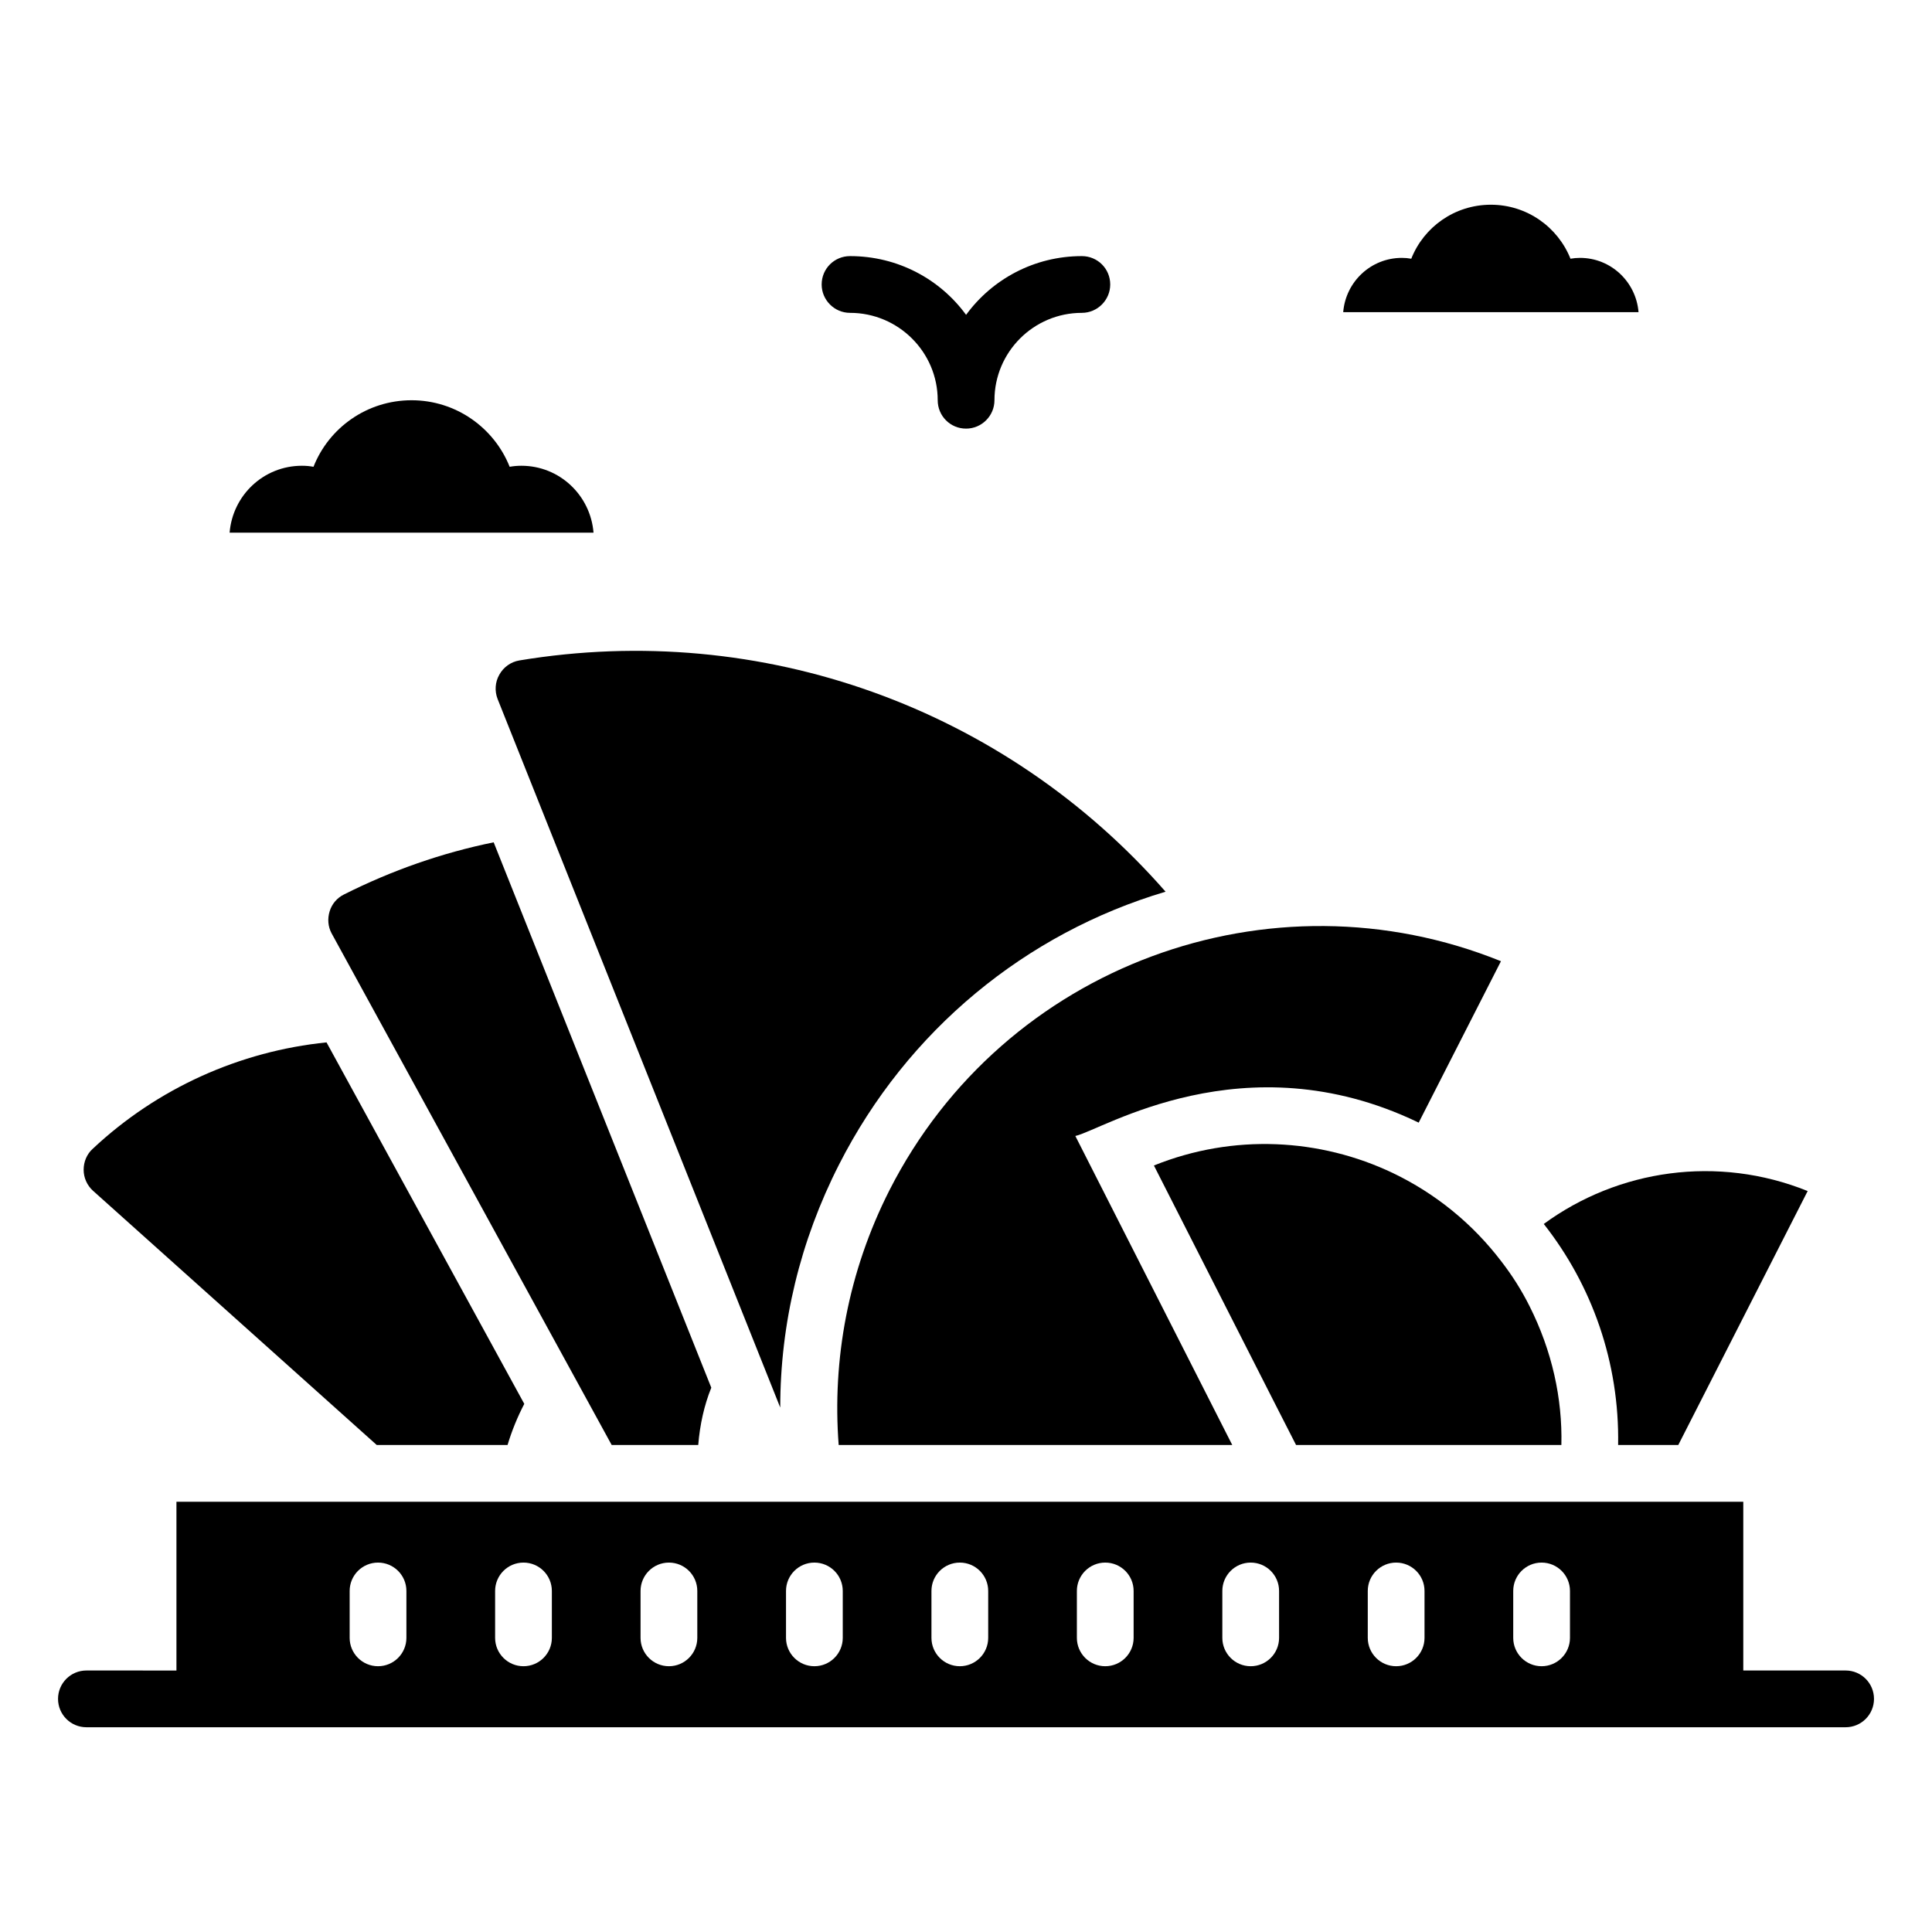 <?xml version="1.0" encoding="UTF-8"?>
<!-- Uploaded to: SVG Repo, www.svgrepo.com, Generator: SVG Repo Mixer Tools -->
<svg fill="#000000" width="800px" height="800px" version="1.1" viewBox="144 144 512 512" xmlns="http://www.w3.org/2000/svg">
 <g>
  <path d="m282.17 267.43c-1.051 0-2.102 0.09-3.106 0.273-4.109-10.324-14.207-17.633-25.992-17.633-11.828 0-21.926 7.309-25.992 17.633-1.008-0.184-2.012-0.273-3.062-0.273-10.156 0-18.363 7.82-19.168 17.727h96.441c-0.805-9.906-9.008-17.727-19.121-17.727z"/>
  <path d="m562.71 212.34c-0.852 0-1.707 0.074-2.519 0.223-3.336-8.379-11.527-14.309-21.094-14.309-9.602 0-17.793 5.93-21.094 14.309-0.816-0.148-1.633-0.223-2.484-0.223-8.242 0-14.902 6.348-15.555 14.387h78.266c-0.656-8.039-7.312-14.387-15.52-14.387z"/>
  <path d="m282.94 516.04c-1.805 3.461-3.309 7.144-4.434 10.902h-34.664l-75.195-67.375c-1.578-1.43-2.481-3.461-2.481-5.562 0-2.106 0.828-4.137 2.406-5.562 17.145-16.094 39.027-25.867 61.961-28.199z"/>
  <path d="m332.5 511.75c-1.879 4.664-3.008 9.699-3.461 15.191h-22.934l-74.219-135.58c-0.977-1.805-1.129-3.91-0.523-5.863 0.602-1.957 1.953-3.535 3.762-4.438 12.707-6.391 26.016-11.055 39.703-13.836z"/>
  <path d="m623.05 459.64-34.289 67.301h-15.941c0.375-21.883-6.918-42.336-19.703-58.578 19.703-14.438 46.098-18.348 69.934-8.723z"/>
  <path d="m452.89 380.31c-36.996 10.977-68.43 36.695-86.551 72.34-10.301 20.227-15.566 42.109-15.566 64.367l-74.895-187.76c-0.828-2.106-0.676-4.512 0.453-6.465 1.129-2.031 3.082-3.383 5.262-3.762 64.293-10.68 128.73 12.633 171.3 61.281z"/>
  <path d="m541.77 398.73-21.805 42.785c-0.074-0.074-0.227-0.074-0.301-0.152-46.02-22.031-83.691 2.18-90.688 3.684l41.582 81.887-104.3 0.004c-1.73-22.559 2.481-45.871 13.461-67.527 30.379-59.703 101.06-85.344 162.05-60.68z"/>
  <path d="m557.78 526.94h-70.309l-5.488-10.754-32.184-63.316c21.055-8.496 44.066-7.219 63.391 2.031 11.129 5.34 21.055 13.309 28.797 23.535 2.781 3.609 5.262 7.519 7.367 11.73 5.945 11.809 8.727 24.441 8.426 36.773z"/>
  <path d="m633.11 586.7h-27.121v-44.723l-415.23 0.004v44.723l-23.859-0.004c-4.156 0-7.519 3.363-7.519 7.519s3.363 7.519 7.519 7.519h466.21c4.156 0 7.519-3.363 7.519-7.519s-3.363-7.519-7.519-7.519zm-88.09-21.078c0-4.156 3.363-7.519 7.519-7.519s7.519 3.363 7.519 7.519v12.426c0 4.152-3.367 7.519-7.519 7.519s-7.519-3.367-7.519-7.519zm-38.547 0c0-4.156 3.363-7.519 7.519-7.519s7.519 3.363 7.519 7.519v12.426c0 4.152-3.367 7.519-7.519 7.519-4.152 0-7.519-3.367-7.519-7.519zm-38.543 0c0-4.156 3.363-7.519 7.519-7.519s7.519 3.363 7.519 7.519v12.426c0 4.152-3.367 7.519-7.519 7.519-4.152 0-7.519-3.367-7.519-7.519zm-38.547 0c0-4.156 3.363-7.519 7.519-7.519s7.519 3.363 7.519 7.519v12.426c0 4.152-3.367 7.519-7.519 7.519-4.152 0-7.519-3.367-7.519-7.519zm-38.539 0c0-4.156 3.363-7.519 7.519-7.519s7.519 3.363 7.519 7.519v12.426c0 4.152-3.367 7.519-7.519 7.519s-7.519-3.367-7.519-7.519zm-38.543 0c0-4.156 3.363-7.519 7.519-7.519s7.519 3.363 7.519 7.519v12.426c0 4.152-3.367 7.519-7.519 7.519s-7.519-3.367-7.519-7.519zm-38.547 0c0-4.156 3.363-7.519 7.519-7.519s7.519 3.363 7.519 7.519v12.426c0 4.152-3.367 7.519-7.519 7.519-4.152 0-7.519-3.367-7.519-7.519zm-38.543 0c0-4.156 3.363-7.519 7.519-7.519s7.519 3.363 7.519 7.519v12.426c0 4.152-3.367 7.519-7.519 7.519-4.152 0-7.519-3.367-7.519-7.519zm-38.547 0c0-4.156 3.363-7.519 7.519-7.519s7.519 3.363 7.519 7.519v12.426c0 4.152-3.367 7.519-7.519 7.519-4.152 0-7.519-3.367-7.519-7.519z"/>
  <path d="m438.22 219.39c0 4.137-3.383 7.519-7.519 7.519-12.781 0-23.16 10.379-23.16 23.16 0 4.137-3.383 7.519-7.519 7.519-4.211 0-7.519-3.383-7.519-7.519 0-12.785-10.453-23.16-23.234-23.16-4.137 0-7.519-3.383-7.519-7.519 0-4.211 3.383-7.519 7.519-7.519 12.633 0 23.836 6.09 30.754 15.566 6.918-9.477 18.121-15.566 30.68-15.566 4.137 0 7.519 3.309 7.519 7.519z"/>
 </g>
</svg>